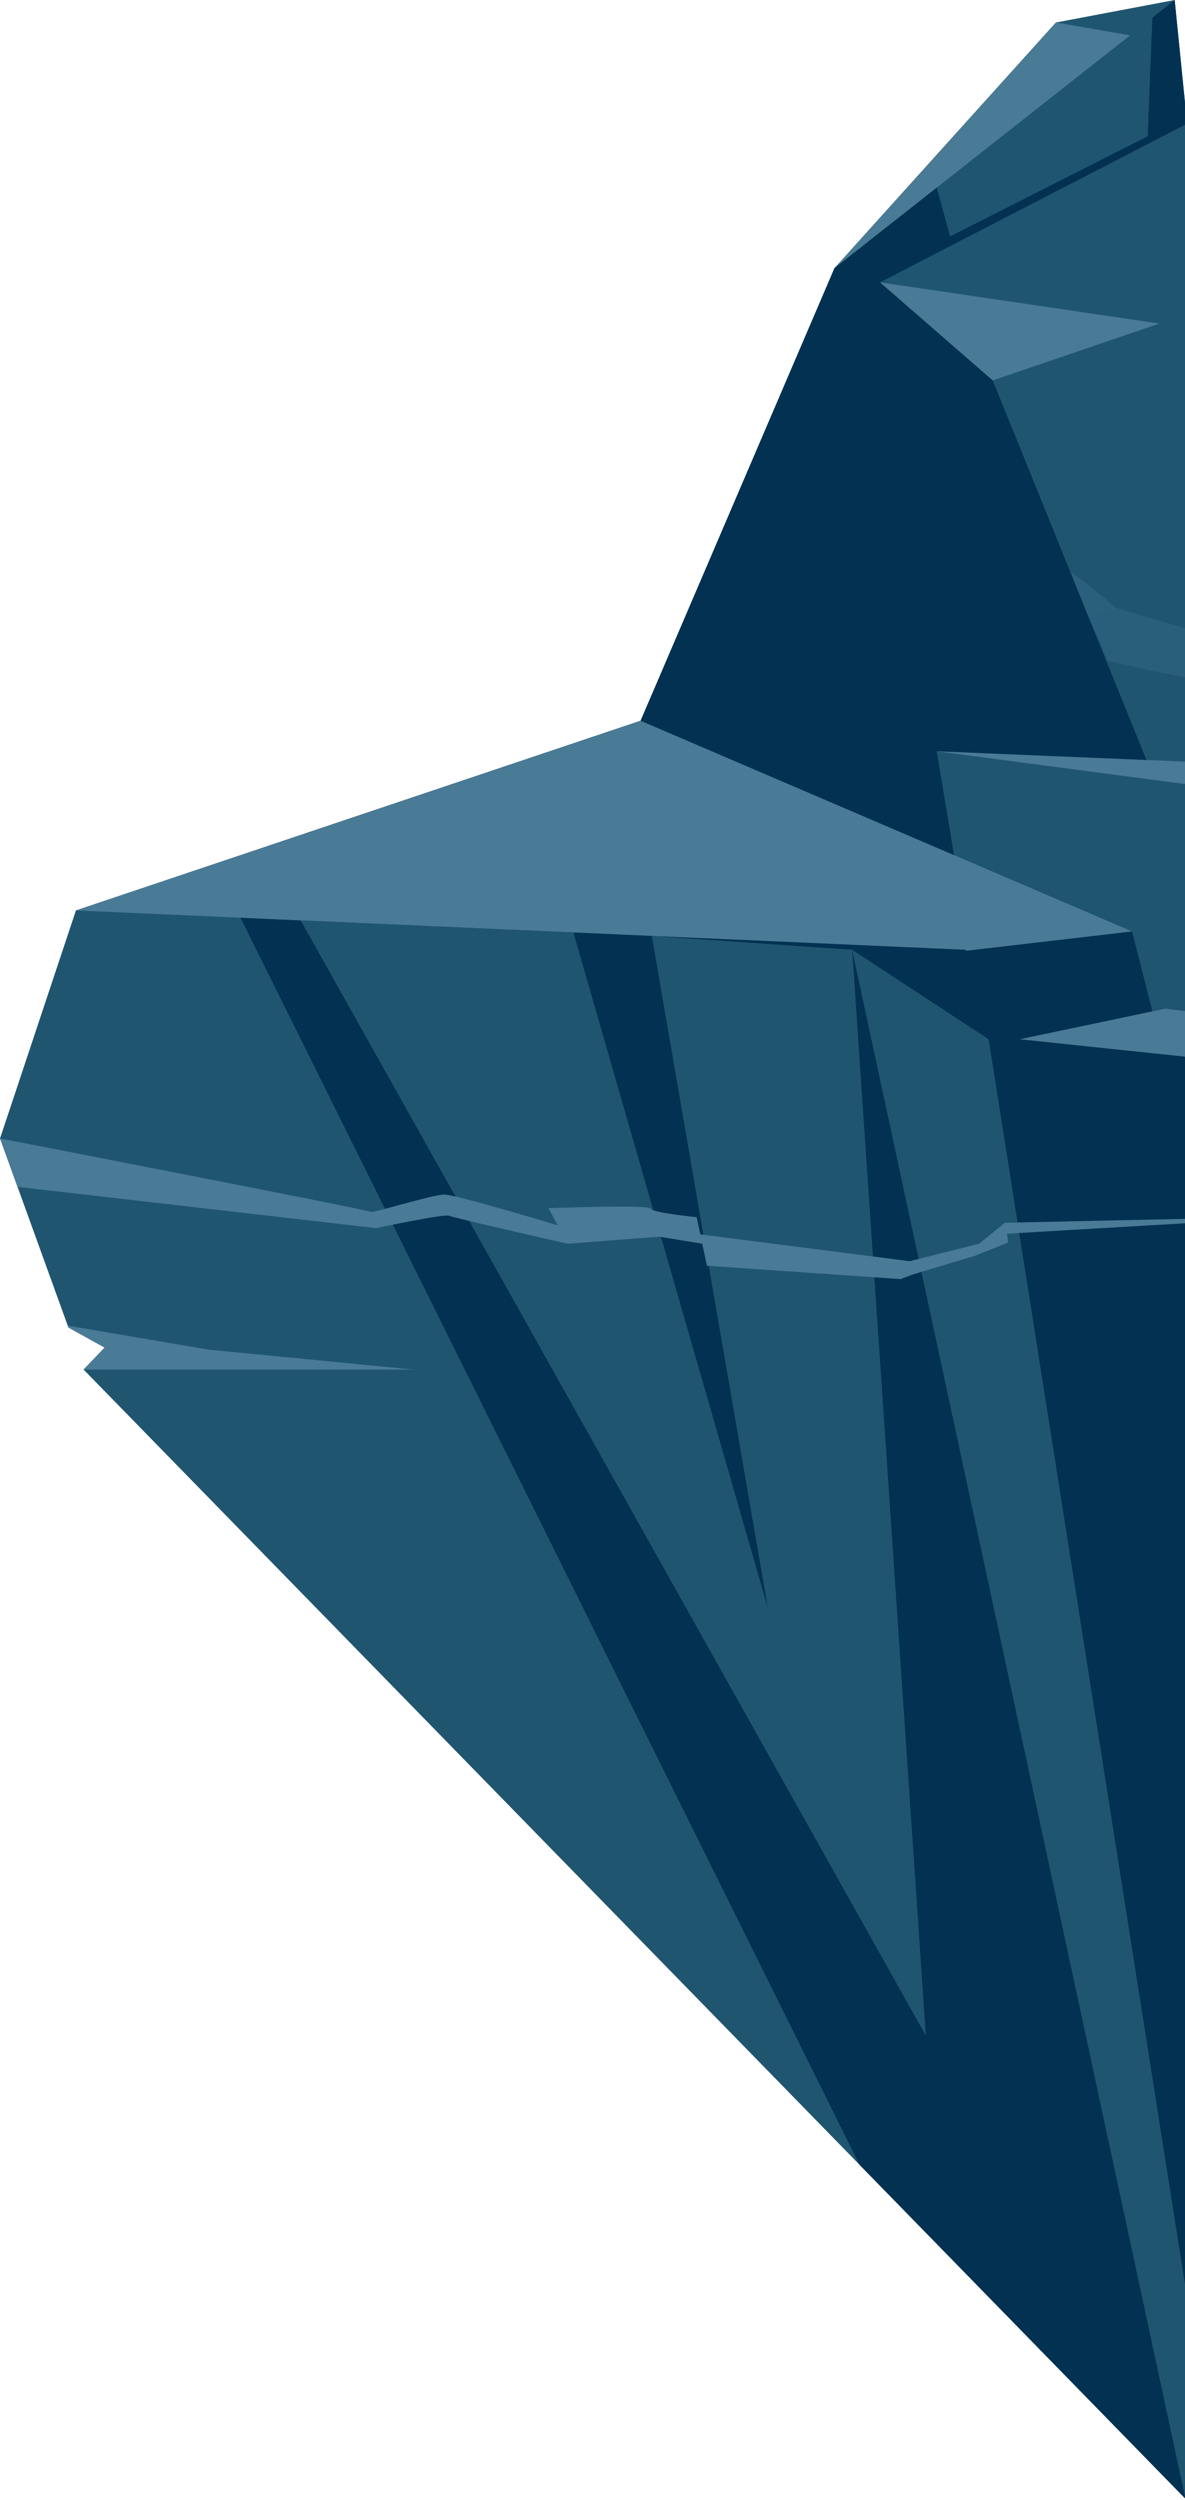 <svg xmlns="http://www.w3.org/2000/svg" width="351" height="740" viewBox="0 0 351 740" fill="none"><path d="M391.21 37.52L351.62 36.62L347.94 0L312.77 6.66L247.17 79.39L218.2 146.99L213.12 158.85L200.25 188.86L198.38 193.23L189.75 213.35L22.49 269.51L0.01 337L20.06 392.41L20.26 392.97L30.99 398.91L24.76 405.42L351.14 739.69V714.01V677.15L357.86 677.32L312.93 676.18L375.68 677.78L391.21 678.17V37.52Z" fill="#205570"></path><path d="M247.17 79.39L334.74 10.46L312.77 6.66L247.17 79.39Z" fill="#497A96"></path><path d="M391.21 375.15V305.46L332.61 301.22L341.36 299.39L335.31 275.72L292.8 280.67L268.76 254.46L89.06 272.45L351.14 739.69L254.58 640.8L71.23 271.67L76.92 271.92L169.84 276.02L227.44 476.03L193.07 277.05L252.4 281.15L351.14 739.69L274.24 602.59L252.4 281.15L292.85 307.64L351.14 677.15L375.68 677.78L360.56 387.98L391.21 375.15Z" fill="#023152"></path><path d="M335.31 275.72L292.8 280.67L286.15 281.45L285.97 281.15L193.07 277.05L169.84 276.02L135.83 274.52L125.91 274.08L89.06 272.45L22.49 269.51L189.75 213.35L335.31 275.72Z" fill="#497A96"></path><path d="M391.21 304.06L345.64 298.65L345.58 298.5L332.61 301.22L302.03 307.64L391.21 317.03V304.06Z" fill="#497A96"></path><path style="mix-blend-mode:multiply" opacity="0.15" d="M391.21 198.05C362.32 189.19 330.36 179.9 330.36 179.9C330.36 179.9 317.82 168.3 312.77 167.37C308.89 166.66 246.65 153.16 218.2 146.98L213.12 158.84C238.5 160.98 309.66 167.27 314.37 170.77C320.12 175.03 327.57 194.55 328.14 195.48C328.46 196.01 361.65 202.87 391.21 208.67V198.05Z" fill="url(#paint0_linear_12_3105)"></path><path style="mix-blend-mode:multiply" opacity="0.15" d="M356.53 232.24C355.32 232.09 278.2 222.05 275.64 222.05C273.08 222.05 248.96 220.2 248.96 218.81C248.96 217.73 214.09 200.81 198.38 193.23L200.25 188.86C217.03 196.84 250.68 212.74 253.26 213.36C256.7 214.18 269.18 214.4 271.76 213.36C274.32 212.33 355.29 231.95 356.52 232.24H356.53Z" fill="url(#paint1_linear_12_3105)"></path><path d="M0.01 337C0.01 337 109.77 358.28 109.92 358.75C110.07 359.23 128.18 353.61 131.62 353.61C135.06 353.61 165.17 362.7 165.17 362.7L162.47 357.65C162.47 357.65 192.28 356.52 192.72 357.77C193.16 359.02 206.35 360.3 206.35 360.3L207.43 365.4L269.45 373.34L290.01 368.17L297.65 361.96L386.7 360.03L298.28 365.2L298.57 367.84L288.7 371.77L270.36 377.27L266.75 378.64L209.39 374.68L208.01 368.17L195.31 366.09L168.1 368.17C168.1 368.17 134.2 360.47 132.91 359.87C131.62 359.28 111.39 363.55 111.39 363.55L5.19 351.33L0 336.99L0.01 337Z" fill="#497A96"></path><path d="M122.4 405.42H24.76L30.99 398.91L20.26 392.97L20.06 392.41L61.62 399.5L122.4 405.42Z" fill="#497A96"></path><path d="M340.24 226.59L277.46 222.39L282.59 253.13L189.75 213.35L247.17 79.39L277.46 55.55L281.43 69.99L339.95 40.33L341.34 5.23L347.94 0L351.62 36.62L260.67 83.58L294.05 112.61L340.24 226.59Z" fill="#023152"></path><path d="M391.21 227.13L277.46 222.39L391.21 237.4V227.13Z" fill="#497A96"></path><path d="M260.67 83.58L343.4 95.78L294.05 112.61L260.67 83.58Z" fill="#497A96"></path><defs><linearGradient id="paint0_linear_12_3105" x1="372.09" y1="411.84" x2="293.44" y2="149.31" gradientUnits="userSpaceOnUse"><stop stop-color="#4A3B84"></stop><stop offset="0.31" stop-color="#57669D"></stop><stop offset="0.6" stop-color="#6188B1"></stop><stop offset="0.84" stop-color="#679CBD"></stop><stop offset="1" stop-color="#6AA4C2"></stop></linearGradient><linearGradient id="paint1_linear_12_3105" x1="344.18" y1="435.44" x2="262.77" y2="163.69" gradientUnits="userSpaceOnUse"><stop stop-color="#4A3B84"></stop><stop offset="0.31" stop-color="#57669D"></stop><stop offset="0.6" stop-color="#6188B1"></stop><stop offset="0.84" stop-color="#679CBD"></stop><stop offset="1" stop-color="#6AA4C2"></stop></linearGradient></defs></svg>